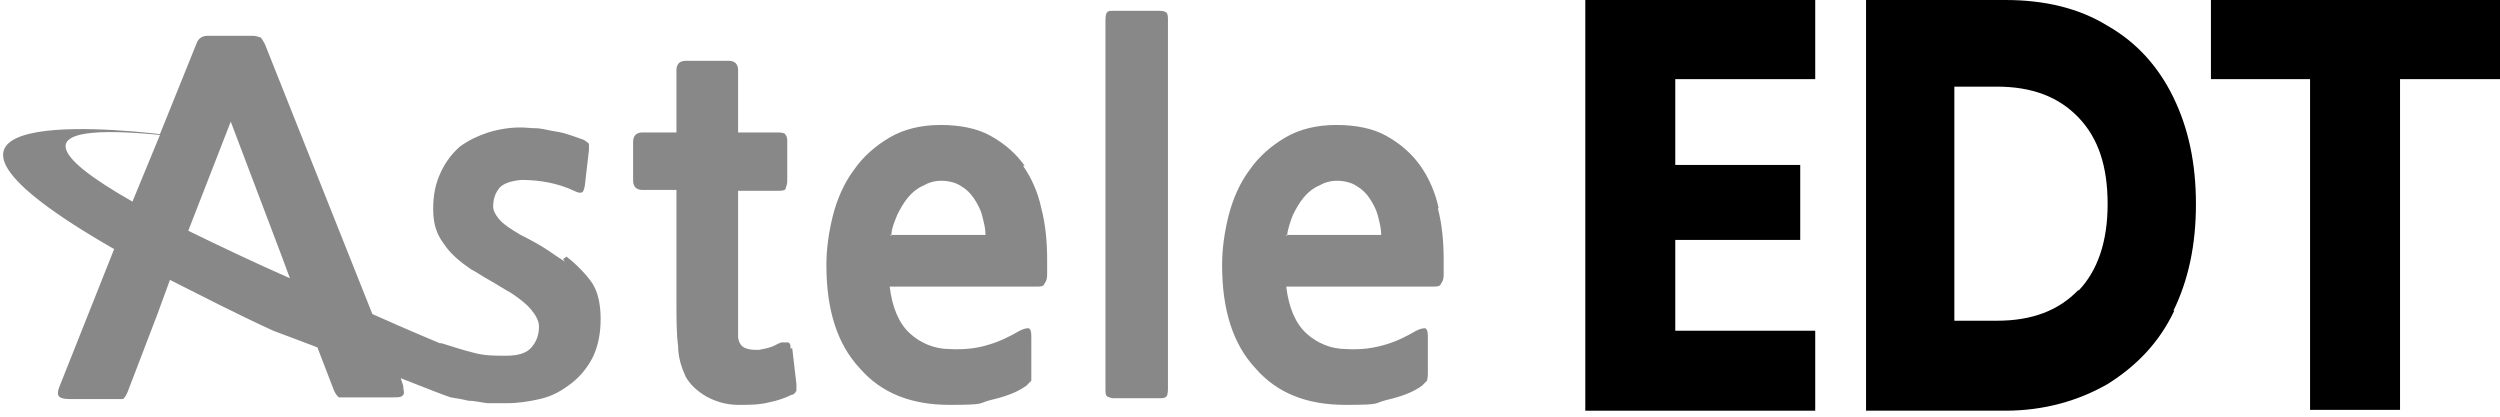 <?xml version="1.0" encoding="UTF-8"?>
<svg id="_레이어_1" xmlns="http://www.w3.org/2000/svg" version="1.1" viewBox="0 0 300.1 50.1">
  <!-- Generator: Adobe Illustrator 29.8.1, SVG Export Plug-In . SVG Version: 2.1.1 Build 2)  -->
  <defs>
    <style>
      .st0 {
        fill: #888;
        fill-rule: evenodd;
      }
    </style>
  </defs>
  <g id="Astele">
    <path class="st0" d="M67.8,31.4c-.5-.3-1.2-.8-2.1-1.4s-2-1.2-3.2-1.8c-1.2-.7-2.1-1.3-2.6-1.9s-.7-1.1-.7-1.5c0-1,.3-1.7.8-2.3.5-.5,1.4-.8,2.6-.9,2.2,0,4.4.4,6.3,1.3.4.2.7.3.9.2.2,0,.3-.3.4-.8l.5-4.3v-.7c0-.1-.3-.3-.6-.5-.3-.1-.8-.3-1.4-.5s-1.2-.4-1.9-.5c-.7-.1-1.4-.3-2.2-.4-.8,0-1.5-.1-2.1-.1-1.3,0-2.6.2-3.9.6-1.2.4-2.3.9-3.4,1.7-.9.8-1.7,1.8-2.3,3.1s-.9,2.6-.9,4.4.4,3,1.3,4.2c.8,1.2,1.9,2.1,3.2,3,.6.3,1.3.8,2.2,1.3s1.8,1.1,2.7,1.6c.9.6,1.7,1.2,2.3,1.9s1,1.4,1,2.1c0,1-.3,1.8-.9,2.5-.6.7-1.6,1-3.1,1s-2.6,0-4-.4c-1.2-.3-2.4-.7-3.7-1.1h-.2s-3.4-1.4-8.1-3.5L31.8,5.3c-.2-.4-.4-.7-.5-.8-.1,0-.5-.2-.9-.2h-5.5c-.6,0-1.1.3-1.3.9l-4.4,10.9c-6.8-.8-35.3-3.3-5.5,13.8l-6.6,16.6c-.2.5-.2.9,0,1.1.2.2.6.3,1.2.3h6.4c.2,0,.4-.4.6-.8l3.6-9.4,1.5-4.1c3.6,1.8,7.6,3.9,12.4,6.1,1.9.7,3.7,1.4,5.3,2l2,5.2c.2.4.4.7.6.8h6.5c.6,0,1,0,1.2-.3.2-.2,0-.6,0-1.1l-.3-.9c3.3,1.3,5.1,2,6,2.3h0c.6.1,1.3.2,2.1.4.7,0,1.5.2,2.3.3h2.3c1.4,0,2.7-.2,4-.5s2.3-.8,3.4-1.6c1.3-.9,2.3-2.1,3-3.5.6-1.3.9-2.8.9-4.5s-.3-3.2-1-4.3c-.7-1-1.7-2.1-3.1-3.2l-.4.3h0ZM15.9,24.2c-9.5-5.4-13-9.6,3.3-8,0,0-3.3,8-3.3,8ZM22.6,27.7l5.1-13.1,6.1,16.1,1,2.7c-4.1-1.8-8.3-3.8-12.2-5.7ZM94.9,41.9c0-.4,0-.7-.3-.8h-.7c-.3,0-.7.3-1.2.5s-1.1.3-1.6.4c-.6,0-1.1,0-1.6-.2s-.8-.6-.9-1.3v-17.6h4.8c.4,0,.7,0,.9-.2,0-.2.2-.5.2-.9v-4.7c0-.4,0-.7-.2-.9,0-.2-.4-.3-.9-.3h-4.8v-7.5c0-.7-.4-1.1-1.1-1.1h-5.2c-.7,0-1.1.4-1.1,1.1v7.5h-4.1c-.7,0-1.1.4-1.1,1.1v4.7c0,.7.4,1.1,1.1,1.1h4.1v13.3c0,2.2,0,4,.2,5.4,0,1.4.4,2.6.9,3.7.5.9,1.3,1.7,2.5,2.4,1.1.6,2.4,1,3.8,1s2.5,0,3.7-.3c1-.2,1.9-.5,2.7-.9.3,0,.5-.3.6-.5v-.8l-.5-4.3h-.1ZM123,19.9c-1-1.4-2.3-2.6-4.1-3.6-1.6-.9-3.7-1.3-6-1.3s-4.4.5-6.1,1.5c-1.7,1-3.2,2.3-4.3,3.9-1.2,1.6-2,3.5-2.5,5.4-.5,2-.8,4-.8,6,0,5.4,1.3,9.5,4,12.4,2.6,3,6.2,4.4,10.8,4.4s3.3-.2,5-.6c1.7-.4,3.1-.9,4.2-1.7.3-.3.5-.5.6-.6v-5.1c0-.6,0-1-.3-1.2-.2,0-.5,0-1.1.3-1.2.7-2.4,1.3-3.8,1.7-1.3.4-2.8.6-4.6.5-1.8,0-3.5-.7-4.8-1.9-1.3-1.2-2.1-3.1-2.4-5.6h17.7c.4,0,.8,0,.9-.4.2-.2.3-.6.3-1v-1.8c0-2.2-.2-4.3-.7-6.2-.4-1.9-1.2-3.7-2.2-5.1h.3ZM107,28.3c0-.9.4-1.7.7-2.5.4-.8.8-1.5,1.3-2.1s1.1-1.1,1.8-1.4c.7-.4,1.4-.6,2.2-.6s1.7.2,2.3.6c.7.4,1.2.9,1.6,1.5s.8,1.3,1,2.1c.2.8.4,1.5.4,2.3h-11.5ZM139.2,1.3h-5.6c-.4,0-.6,0-.7.2-.1,0-.2.4-.2.9v44.3c0,.4,0,.7.2.9.1,0,.4.2.7.2h5.6c.4,0,.6,0,.8-.2.1,0,.2-.4.2-.9V2.4c0-.4,0-.7-.2-.9-.1-.1-.4-.2-.8-.2ZM172.7,25c-.4-1.9-1.2-3.7-2.2-5.1s-2.3-2.6-4.1-3.6c-1.6-.9-3.7-1.3-6-1.3s-4.4.5-6.1,1.5c-1.7,1-3.2,2.3-4.3,3.9-1.2,1.6-2,3.5-2.5,5.4-.5,2-.8,4-.8,6,0,5.4,1.3,9.5,4,12.4,2.6,3,6.2,4.4,10.8,4.4s3.3-.2,5-.6c1.7-.4,3.1-.9,4.2-1.7.3-.3.5-.5.6-.6,0,0,.1-.4.1-.8v-4.3c0-.6,0-1-.3-1.2-.2,0-.5,0-1.1.3-1.2.7-2.4,1.3-3.8,1.7s-2.8.6-4.6.5c-1.8,0-3.5-.7-4.8-1.9s-2.1-3.1-2.4-5.6h17.7c.4,0,.8,0,.9-.4.2-.2.3-.6.3-1v-1.8c0-2.2-.2-4.3-.7-6.2h.2,0ZM154.5,28.3c.1-.9.4-1.7.7-2.5.4-.8.8-1.5,1.3-2.1s1.1-1.1,1.8-1.4c.7-.4,1.4-.6,2.2-.6s1.7.2,2.3.6c.7.4,1.2.9,1.6,1.5.4.6.8,1.3,1,2.1.2.8.4,1.5.4,2.3h-11.5ZM53.8,48h0s1.9.8,0,0Z"/>
  </g>
  <g>
    <path d="M201.1,9.5v10.3h15v9h-15v10.9h16.8v9.6h-27.6V0h27.6v9.5h-16.8Z"/>
    <path d="M261,37.3c-1.8,3.8-4.5,6.6-8,8.8-3.5,2-7.6,3.2-12.3,3.2h-16.7V0h16.7c4.8,0,8.9,1,12.3,3.1,3.5,2,6.1,4.9,7.9,8.6,1.8,3.7,2.7,7.9,2.7,12.8s-.9,9.1-2.7,12.8h.1ZM249.5,34.9c2.3-2.4,3.5-5.9,3.5-10.4s-1.1-7.9-3.5-10.4-5.6-3.7-9.8-3.7h-5.1v28.1h5.1c4.2,0,7.4-1.2,9.8-3.7Z"/>
    <path d="M300.1,0v9.5h-12v39.7h-10.8V9.5h-11.9V0h34.7Z"/>
  </g>
</svg>